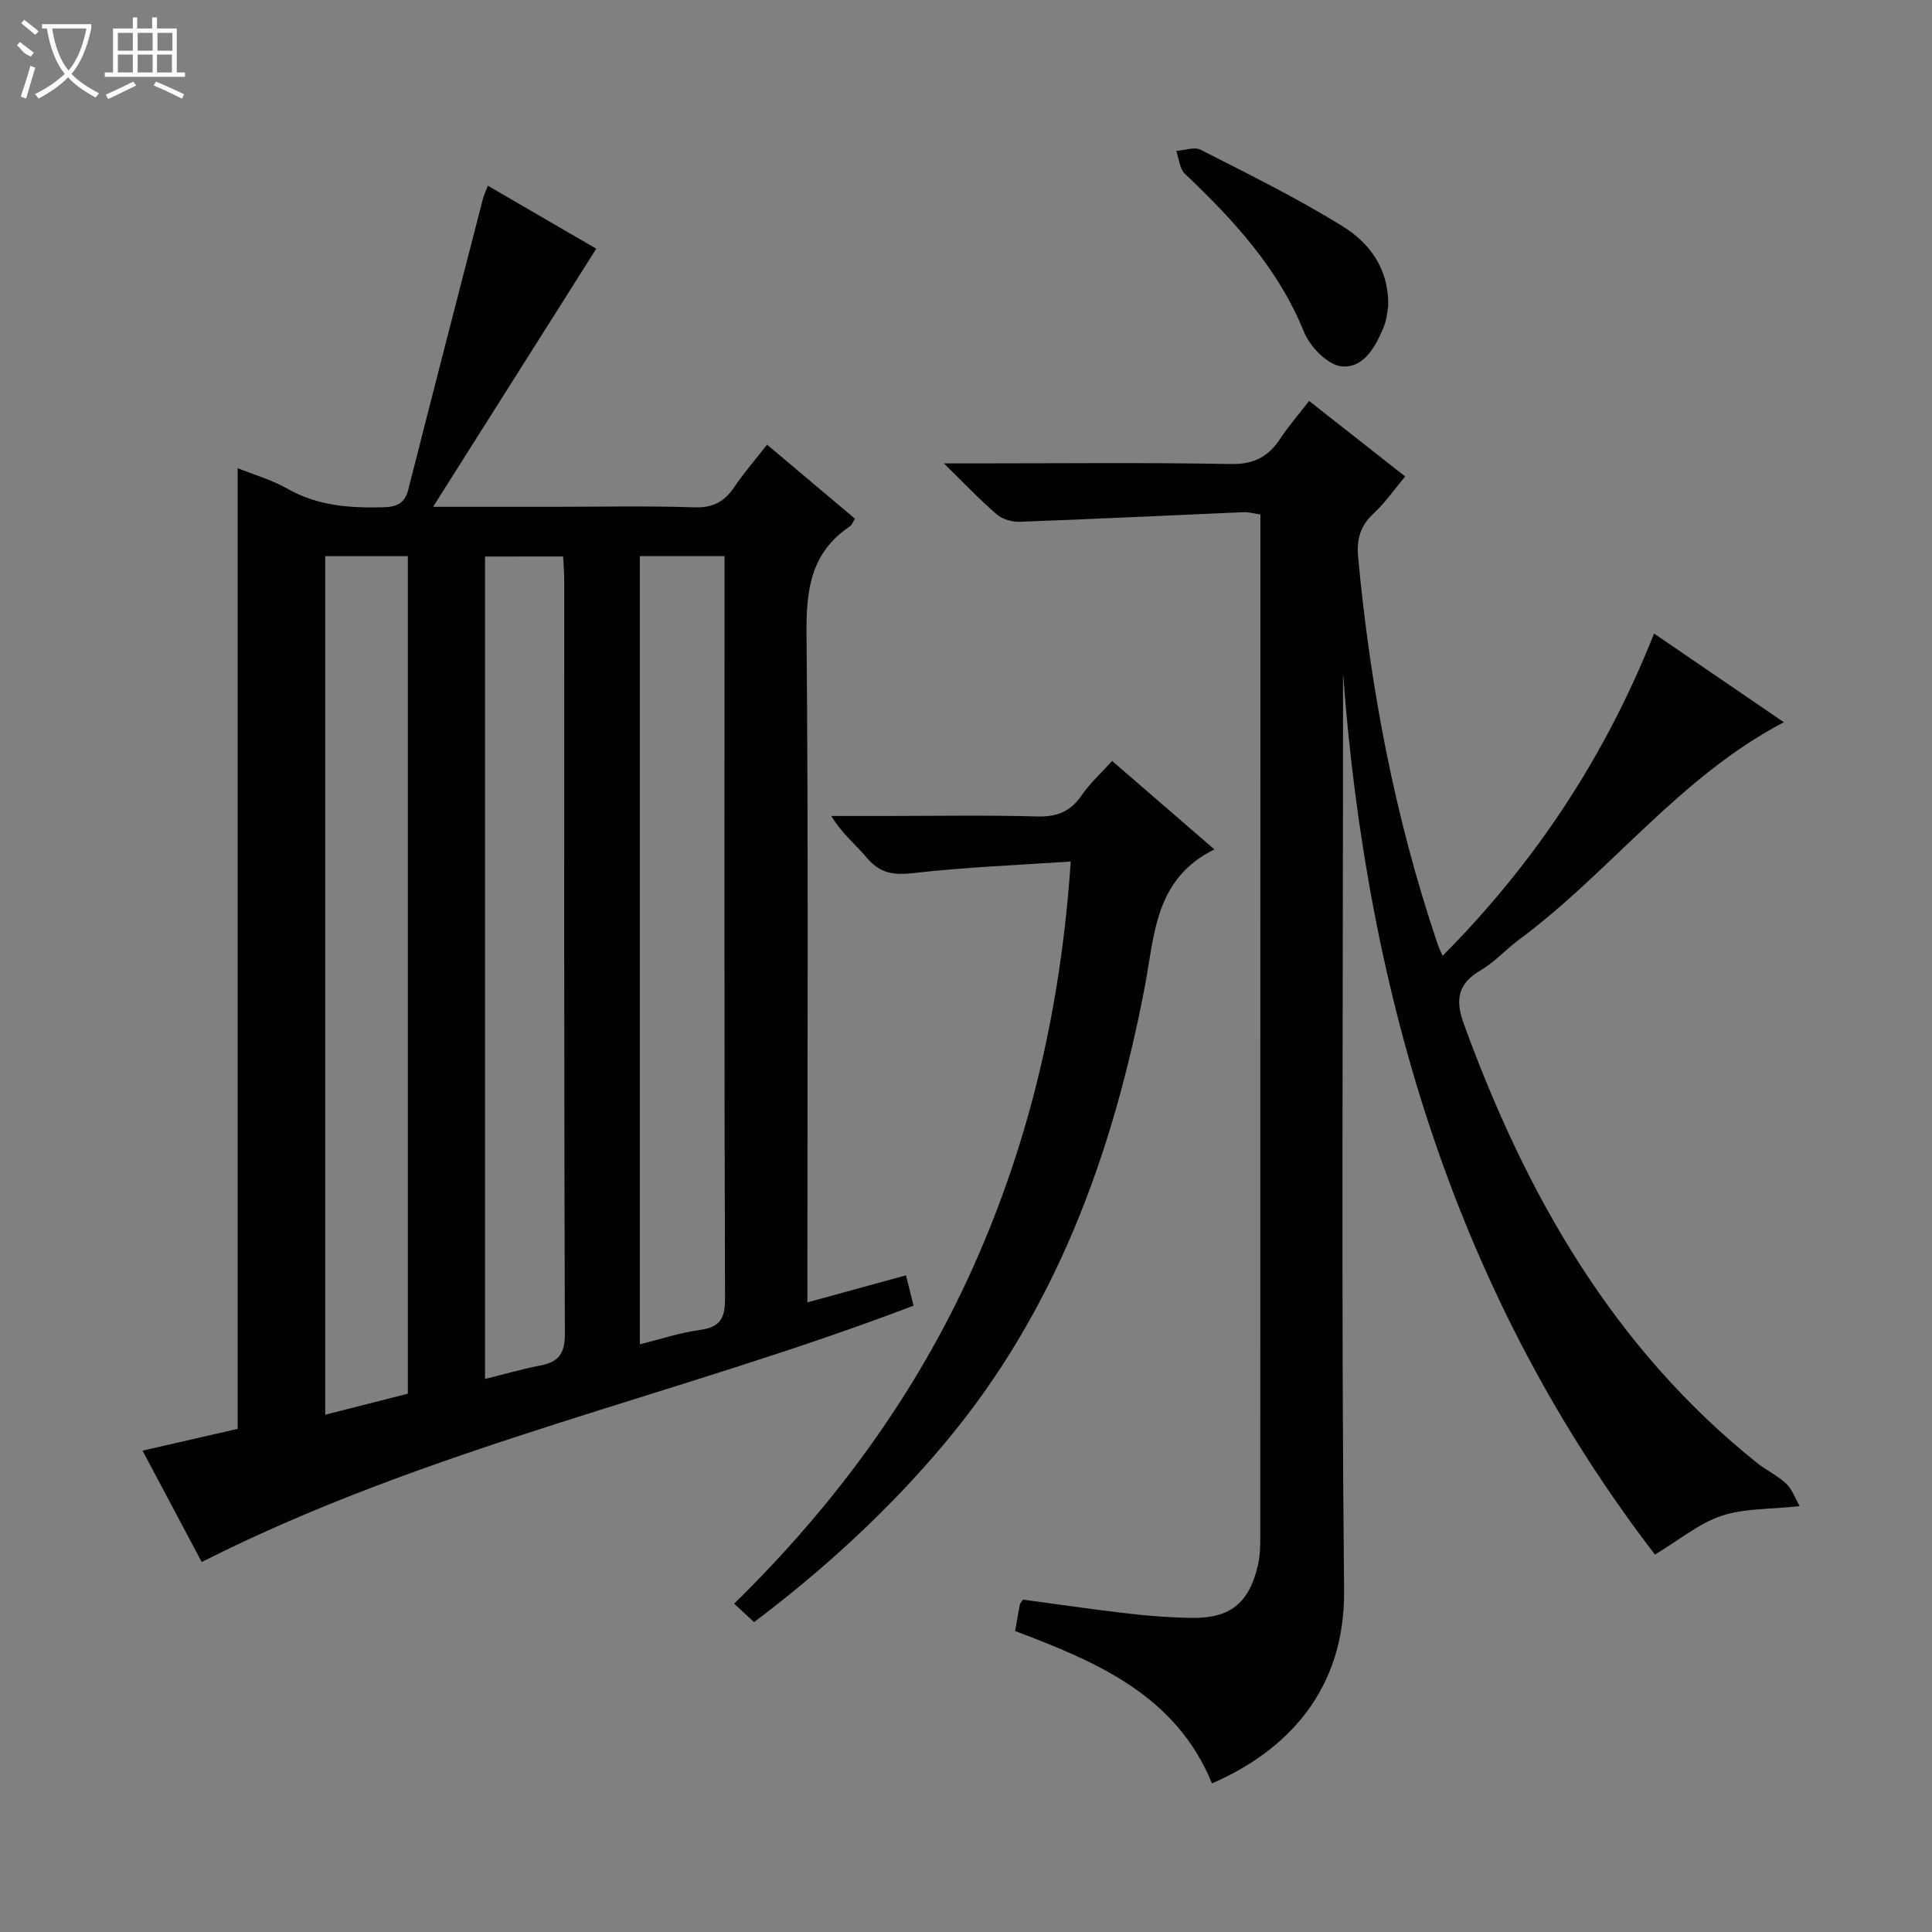 <svg enable-background="new 0 0 400 400" viewBox="0 0 400 400" xmlns="http://www.w3.org/2000/svg"><rect x="0" y="0" width="400" height="400" fill="#808080" stroke="none"/><g fill="#010102"><path d="m167.17 269.64c7.12-1.95 13.62-3.73 20.41-5.6.52 2.09 1.02 4.12 1.56 6.28-48.7 18.6-100.17 29.19-147.38 53.08-3.71-6.98-7.81-14.7-12.25-23.06 6.88-1.58 13.39-3.07 19.69-4.51 0-66.35 0-132.41 0-198.9 3.38 1.36 7.05 2.4 10.28 4.24 6.22 3.54 12.82 4.03 19.72 3.86 2.92-.07 4.59-.73 5.35-3.73 5.09-20.08 10.28-40.13 15.45-60.19.16-.62.44-1.2 1-2.66 7.9 4.59 15.54 9.03 22.45 13.04-11.14 17.62-22.14 35.03-33.78 53.44h24.67c9.83 0 19.66-.22 29.48.11 3.84.13 6.19-1.22 8.22-4.22 1.94-2.88 4.24-5.52 6.77-8.76 6.14 5.17 12.08 10.18 18.2 15.33-.39.6-.6 1.29-1.06 1.6-7.99 5.34-9.05 12.97-8.97 22.03.4 43.97.18 87.95.18 131.93.01 1.97.01 3.94.01 6.69zm-99.84-154.49v177.75c5.97-1.52 11.55-2.93 17.11-4.35 0-57.98 0-115.64 0-173.4-5.85 0-11.31 0-17.11 0zm65.14-.01v163.18c4.39-1.08 8.33-2.41 12.38-2.96 4.13-.56 5.27-2.26 5.26-6.47-.17-49.44-.11-98.89-.11-148.34 0-1.76 0-3.52 0-5.41-6.15 0-11.61 0-17.53 0zm-32.05.08v170.28c4.02-.99 7.64-2.06 11.33-2.76 3.84-.72 5.22-2.39 5.2-6.63-.19-51.95-.12-103.9-.13-155.86 0-1.61-.14-3.23-.23-5.04-5.49.01-10.6.01-16.17.01z"/><path d="m298.67 197.9c19.27-19.41 33.7-41.32 43.79-66.73 9.07 6.19 17.81 12.17 26.87 18.36-21.66 11.33-35.93 31.03-54.89 45.06-2.67 1.98-4.95 4.57-7.79 6.23-4.73 2.75-5.45 6.02-3.61 11.09 12.83 35.27 30.84 67.02 60.67 90.92 1.94 1.56 4.29 2.65 6.09 4.33 1.23 1.15 1.83 2.97 2.81 4.67-6.26.69-11.55.44-16.23 2.02s-8.74 5-13.74 8.01c-40.97-53.37-59.6-115.42-64.58-182.48v9.44c0 60.16-.39 120.32.22 180.46.21 20.56-11.71 33.15-27.35 39.96-7.43-18.2-23.81-25.17-40.76-31.55.33-1.91.63-3.68.97-5.44.06-.3.32-.56.64-1.07 7.24.97 14.58 2.05 21.94 2.9 4.29.5 8.61.82 12.93.89 8 .13 11.91-2.99 13.76-10.79.42-1.76.52-3.62.52-5.44.02-69.49.02-138.97.02-208.46 0-1.15 0-2.31 0-3.76-1.28-.19-2.38-.52-3.46-.48-15.44.66-30.87 1.42-46.31 1.99-1.6.06-3.61-.5-4.8-1.52-3.41-2.91-6.49-6.2-10.96-10.57h5.92c17.83 0 35.66-.2 53.49.13 4.77.09 7.77-1.51 10.24-5.26 1.71-2.59 3.77-4.96 5.97-7.8 6.79 5.34 13.16 10.35 19.89 15.64-2.3 2.74-4.2 5.49-6.59 7.71-2.72 2.53-3.49 5.32-3.16 8.91 2.52 27.21 7.6 53.88 16.34 79.82.23.78.6 1.52 1.15 2.81z"/><path d="m221.68 178.37c-11.12.76-21.88 1.16-32.54 2.39-4.08.47-6.91.09-9.6-3.09-2.33-2.76-5.21-5.05-7.43-8.73h10.65c10.66 0 21.34-.2 31.99.1 4.1.11 6.91-1.02 9.22-4.41 1.66-2.44 3.93-4.47 6.28-7.09 7.13 6.16 14.08 12.18 21.18 18.32-12.42 6.12-12.36 17.75-14.46 28.67-6.64 34.54-18.4 66.91-41.42 94.33-11.61 13.83-24.79 25.93-39.43 36.99-1.38-1.28-2.54-2.37-4.12-3.83 20.81-20.41 37.65-43.29 49.49-69.7 11.81-26.36 18.18-53.99 20.19-83.95z"/><path d="m287.42 63.44c-.2.99-.3 2.7-.91 4.2-1.68 4.11-4.19 8.71-8.81 8.2-2.87-.32-6.49-4.07-7.72-7.12-5.36-13.2-14.62-23.21-24.68-32.76-1.09-1.04-1.2-3.12-1.77-4.71 1.71-.12 3.76-.91 5.06-.24 9.88 5.04 19.87 9.95 29.29 15.78 5.54 3.42 9.69 8.67 9.54 16.65z"/></g><path d="m6.4 11.7c-2-.8-1.9-1.6-2.9-2.3l.6-.7c.9.7 1.9 1.4 2.9 2.2zm-2.1 8.3c.7-2.1 1.4-4.2 2-6.4.2.1.6.3 1 .4-.7 2.3-1.3 4.4-1.9 6.4zm3-12.8c-1.1-.9-2.1-1.7-2.9-2.4l.6-.7c1 .8 2 1.5 3 2.4zm1.4-1.3v-.9h10.2v.9c-.9 4.2-2.3 7.3-4.1 9.4 1.3 1.4 3.2 2.7 5.7 4-.2.2-.4.5-.7.9-2.5-1.4-4.4-2.7-5.7-4.2-1.4 1.5-3.5 3-6.1 4.4 0 0 0 0-.1-.1-.3-.4-.5-.7-.7-.8 2.7-1.3 4.7-2.8 6.2-4.2-1.8-2.2-3-5.3-3.7-9.4zm9.2 0h-7.1c.6 3.8 1.7 6.7 3.4 8.7 1.7-2 2.9-4.8 3.7-8.7z" fill="#fbfcfa"/><path d="m31.6 3.6h.9v2.3h4.1v9.1h1.7v.9h-16.6v-.9h1.7v-9.1h4.1v-2.3h.9v2.3h3.1v-2.3zm-4 13.3.6.8c-1.9.9-3.8 1.9-5.8 2.8-.2-.3-.3-.6-.5-.9 2-.9 3.9-1.8 5.7-2.7zm-3.2-10.1v3.7h3.1v-3.7zm0 4.5v3.7h3.1v-3.7zm4.1-4.5v3.7h3.1v-3.7zm0 4.5v3.7h3.1v-3.7zm9.1 9.1c-2.1-1.1-4.1-2-5.8-2.7l.5-.8c2.2.9 4.1 1.8 5.8 2.6l-.4.9zm-1.9-13.6h-3.1v3.7h3.1zm-3.2 4.5v3.7h3.1v-3.7z" fill="#fbfcfa"/></svg>